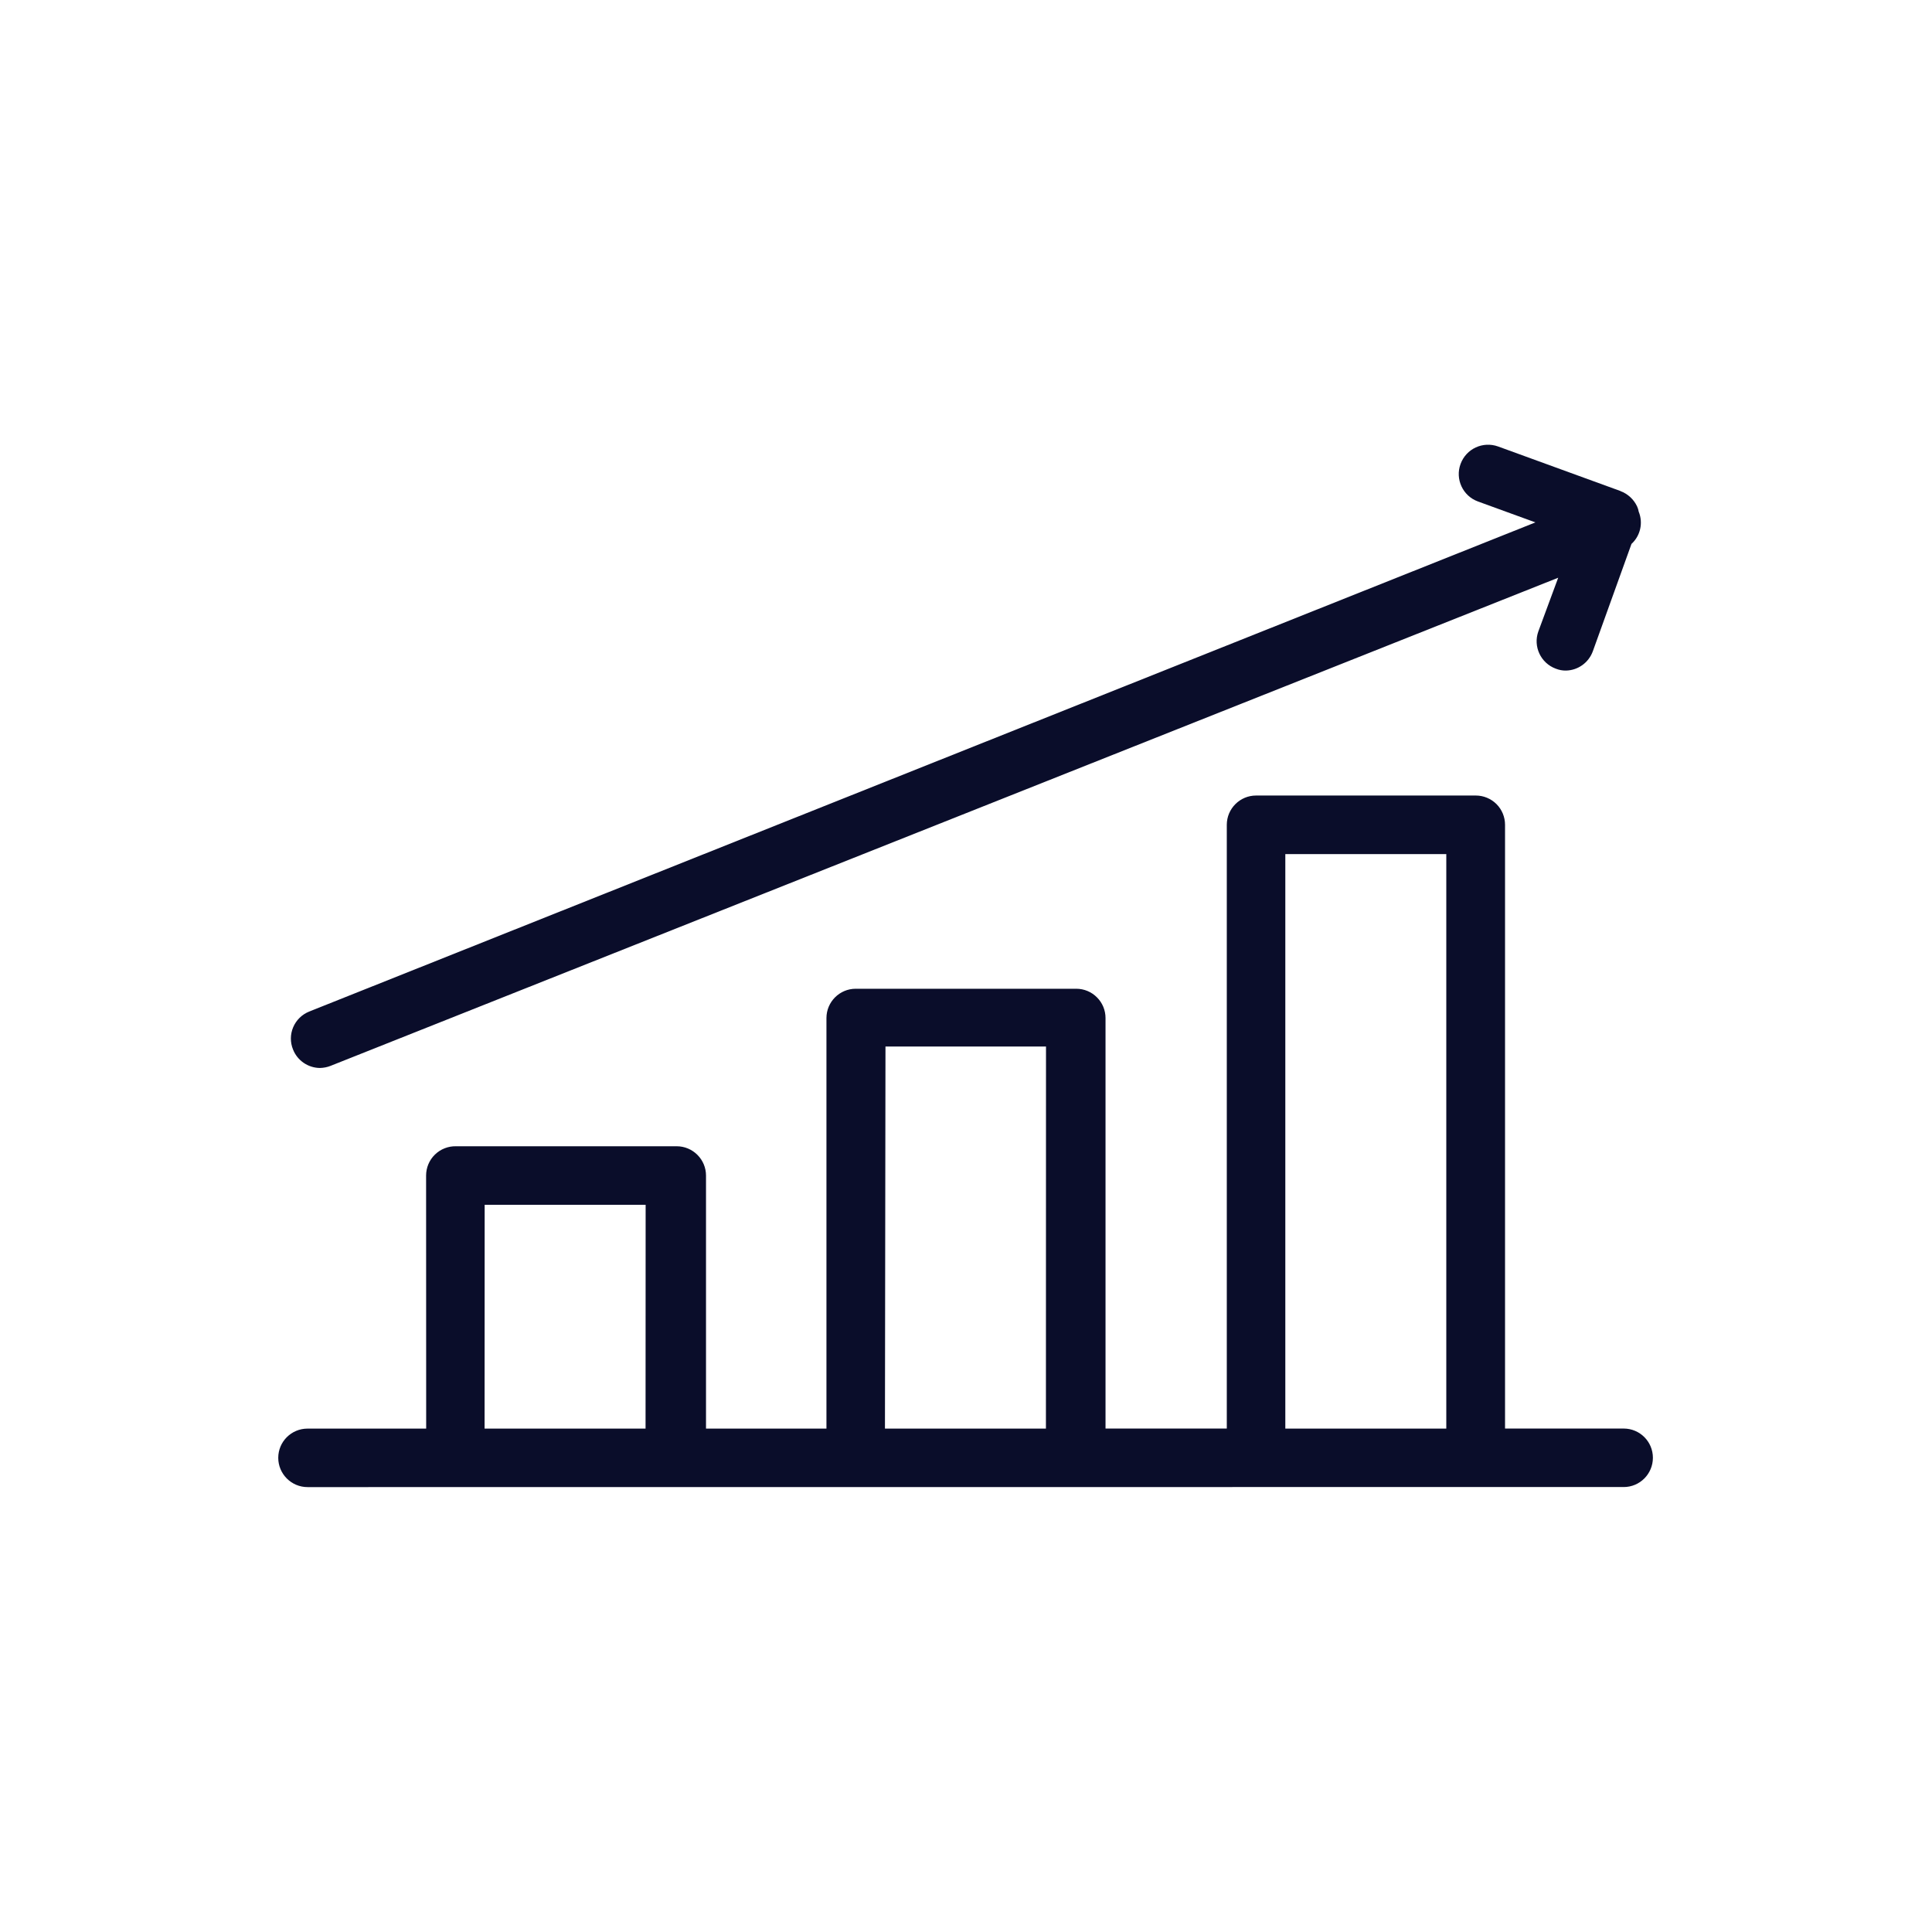 <svg xmlns="http://www.w3.org/2000/svg" fill="#0A0D2A" width="100pt" height="100pt" viewBox="0 0 100 100"><path d="m16 52.359 63.473-25.32-2.973-1.082c-0.785-0.285-1.191-1.156-0.902-1.941 0.289-0.789 1.156-1.191 1.945-0.906l6.332 2.305v0.004c0.379 0.141 0.688 0.426 0.859 0.789 0.043 0.09 0.07 0.184 0.086 0.277 0.238 0.582 0.086 1.246-0.375 1.668l-2 5.555c-0.215 0.59-0.766 0.988-1.391 1-0.18 0.004-0.359-0.031-0.527-0.098-0.777-0.285-1.184-1.148-0.902-1.93l1.027-2.777-63.543 25.266c-0.176 0.07-0.363 0.105-0.555 0.109-0.613-0.008-1.164-0.387-1.387-0.957-0.152-0.371-0.148-0.785 0.008-1.152 0.156-0.367 0.453-0.66 0.824-0.809zm68.055 24.609-68.137 0.004c-0.836 0-1.516-0.68-1.516-1.516 0-0.836 0.68-1.512 1.516-1.512h6.141l-0.004-13.098c0-0.41 0.164-0.801 0.457-1.086 0.293-0.285 0.691-0.441 1.098-0.43h11.418c0.402 0 0.785 0.16 1.07 0.445s0.445 0.668 0.445 1.07v13.098h6.234v-21.25c0-0.836 0.68-1.516 1.516-1.516h11.418-0.004c0.402 0 0.789 0.16 1.07 0.445 0.285 0.281 0.445 0.668 0.445 1.07v21.25h6.277v-31.25c0-0.836 0.68-1.516 1.516-1.516h11.375c0.398 0 0.785 0.16 1.07 0.445 0.281 0.281 0.441 0.668 0.441 1.07v31.25h6.141c0.836 0 1.512 0.676 1.512 1.512 0 0.836-0.676 1.516-1.512 1.516zm-58.973-3.023h8.332l0.004-11.586h-8.332zm20.723 0h8.332l0.004-19.777h-8.309zm20.723 0h8.332v-29.738h-8.332z"></path></svg>